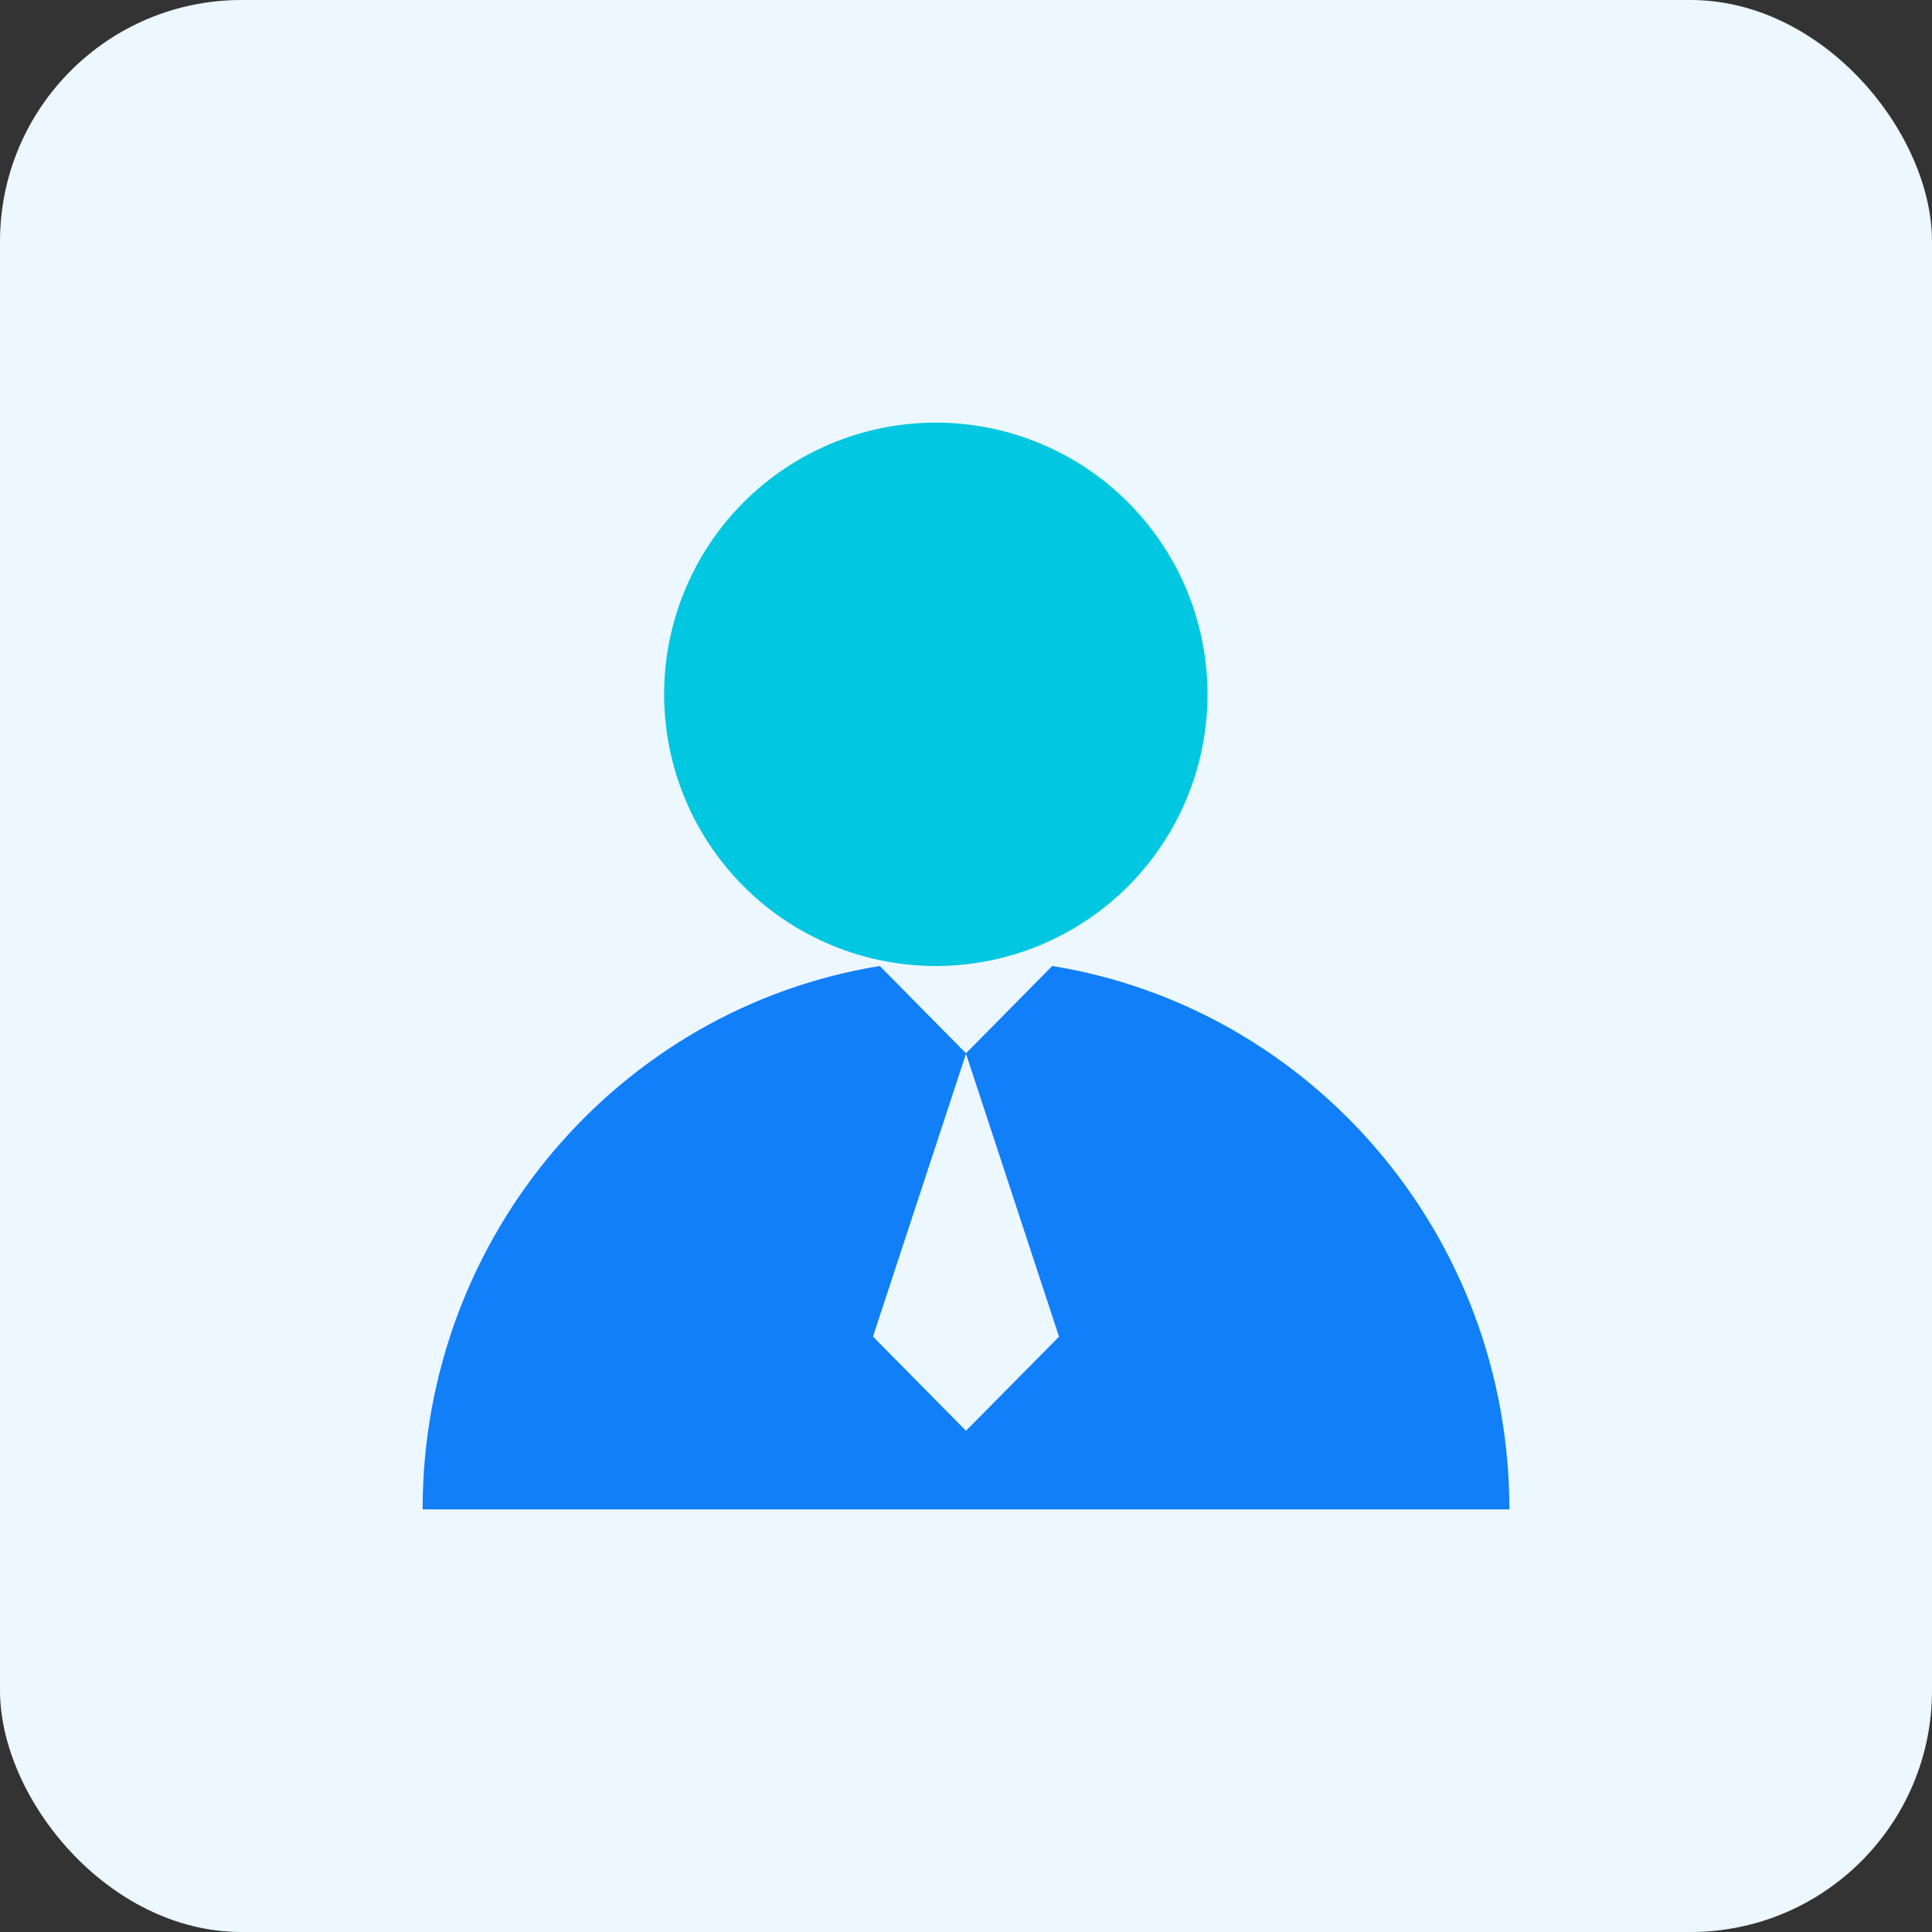 <svg width="32" height="32" viewBox="0 0 32 32" fill="none" xmlns="http://www.w3.org/2000/svg">
<rect x="0" y="0" width="32" height="32" fill="#333333" stroke="none"/>
<g id="navbar_customized_icon3">
<rect width="32" height="32" rx="4" fill="#EDF7FF"/>
<path id="Vector" d="M11 11.5C11 12.694 11.474 13.838 12.318 14.682C13.162 15.526 14.306 16 15.5 16C16.694 16 17.838 15.526 18.682 14.682C19.526 13.838 20 12.694 20 11.5C20 10.306 19.526 9.162 18.682 8.318C17.838 7.474 16.694 7 15.5 7C14.306 7 13.162 7.474 12.318 8.318C11.474 9.162 11 10.306 11 11.5Z" fill="#02C7E1"/>
<path id="Vector_2" d="M17.428 16L16 17.446L14.572 16C10.281 16.694 7 20.459 7 25H25C25 20.459 21.719 16.694 17.428 16ZM16 23.698L14.459 22.138L16 17.453L17.541 22.14L16 23.698Z" fill="#107FF8"/>
</g>
</svg>
